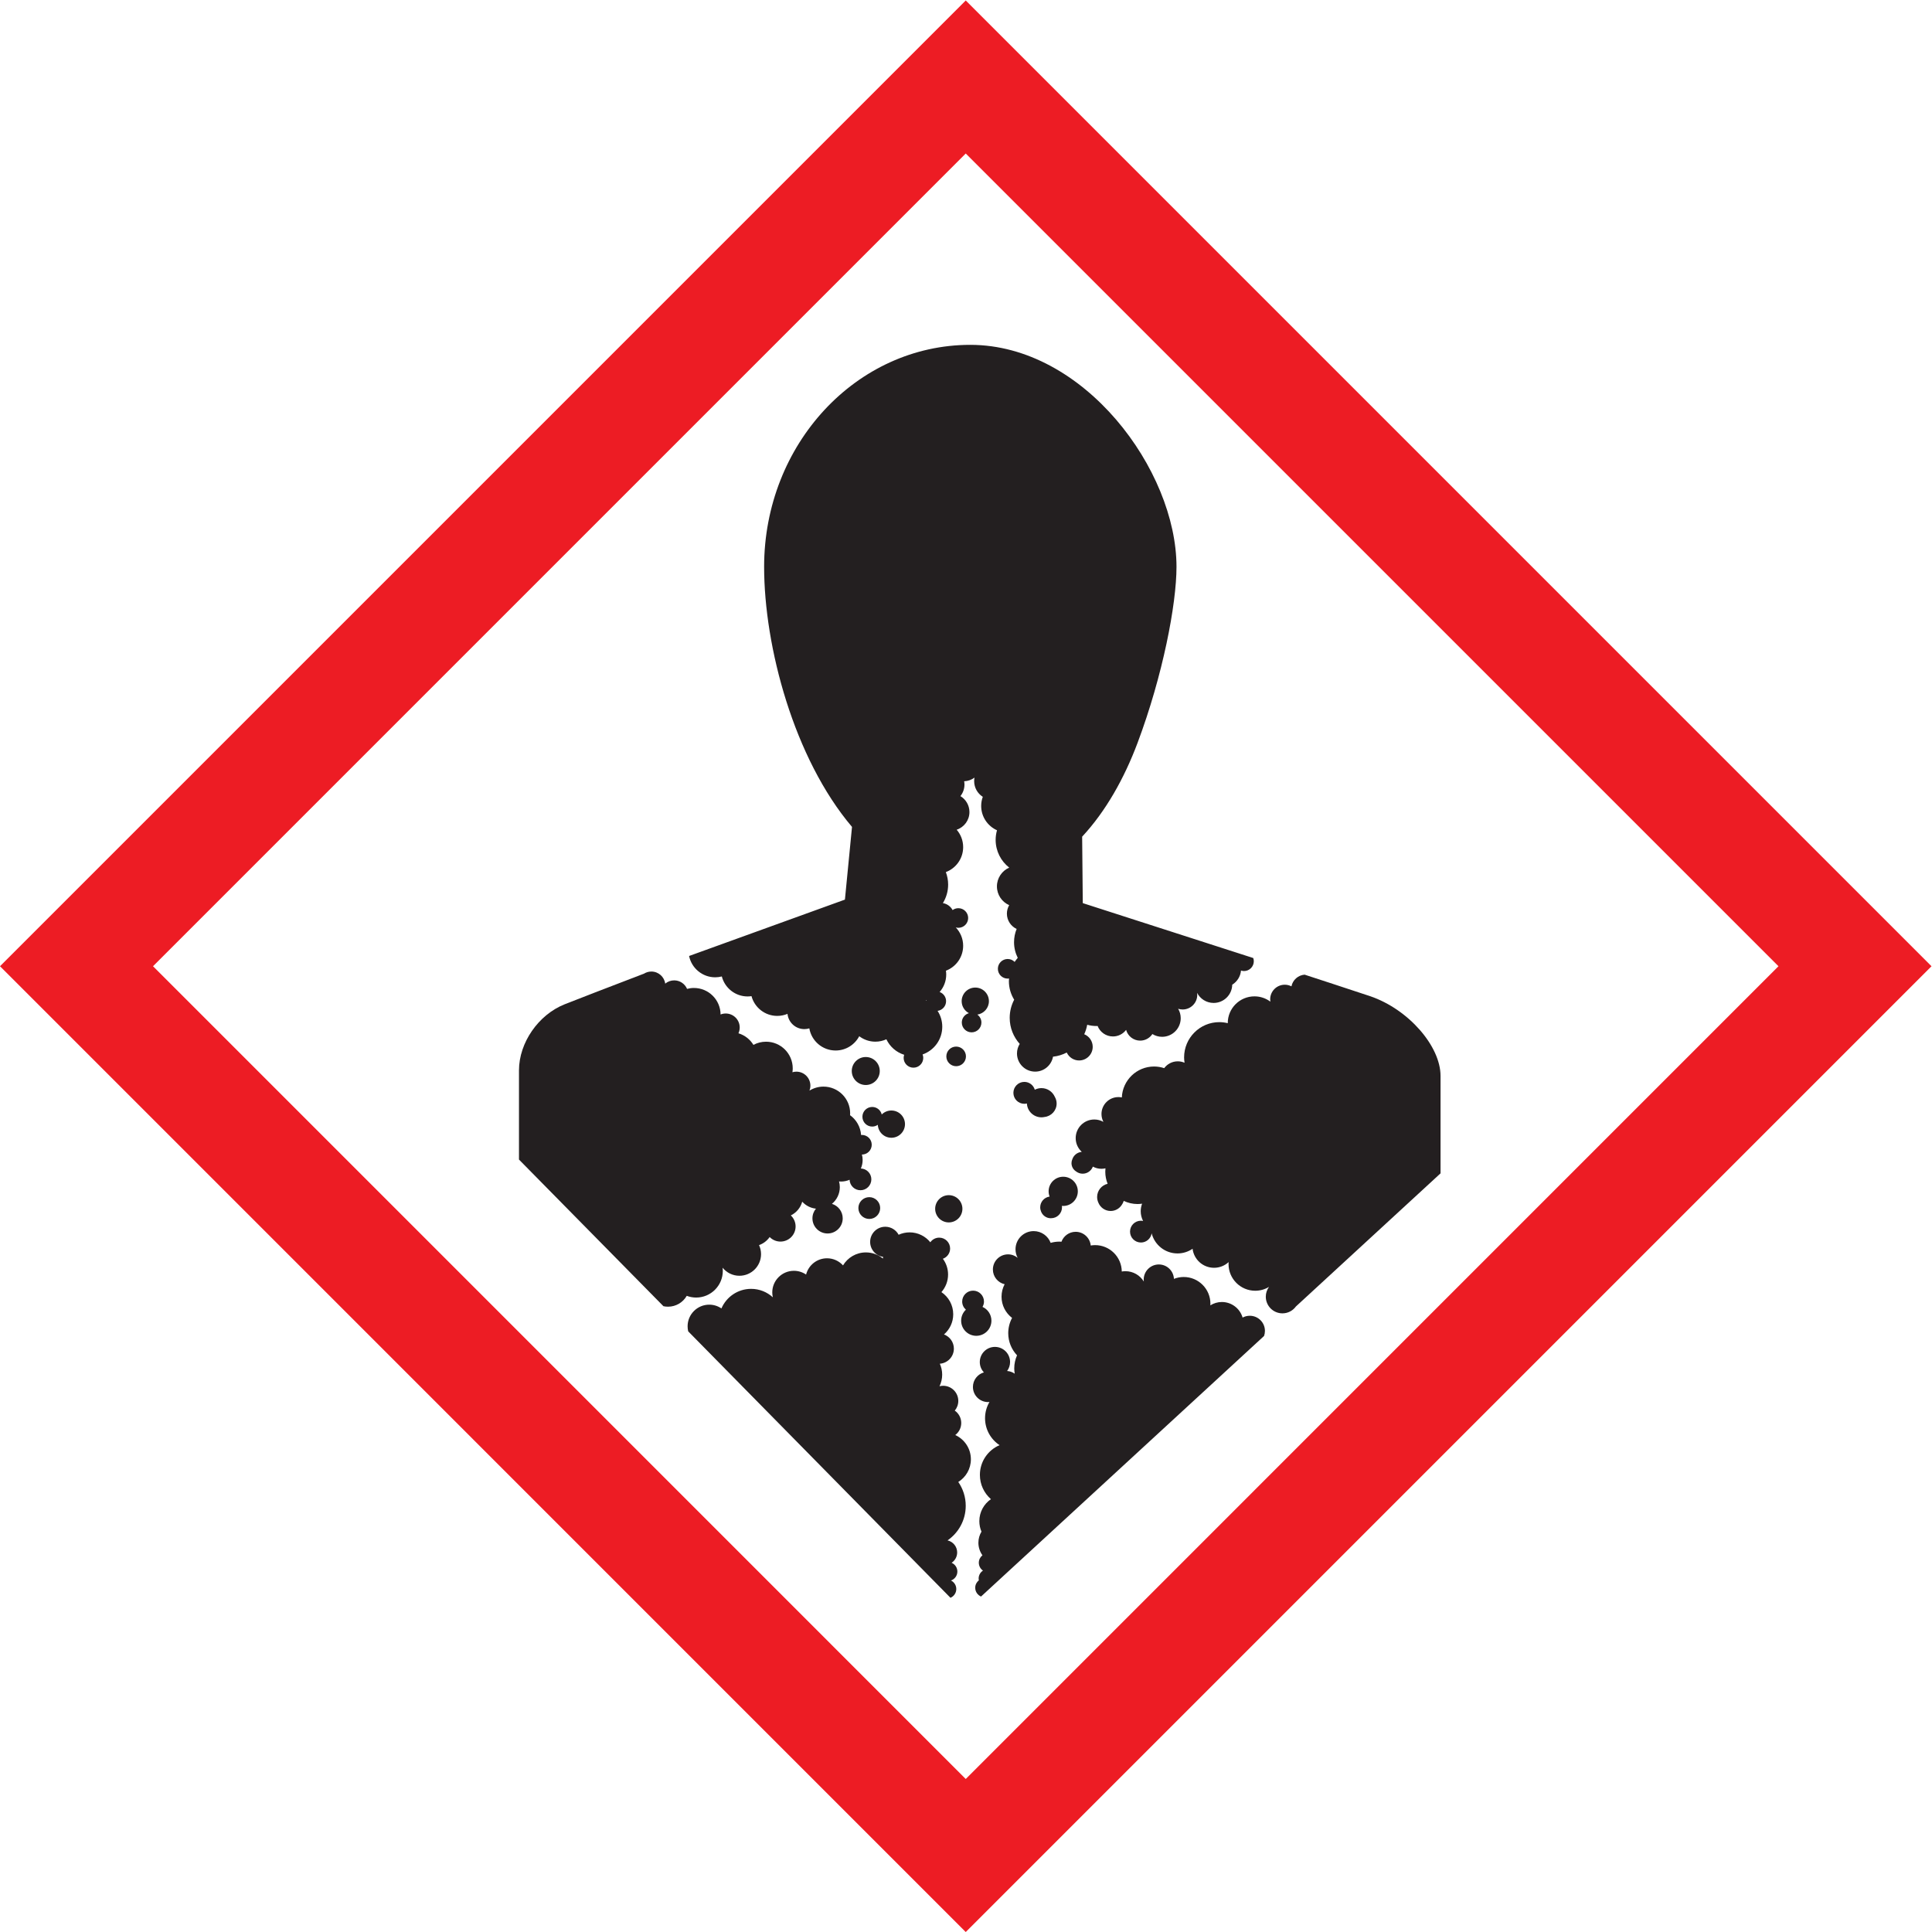 <?xml version="1.0" encoding="UTF-8" standalone="no"?>
<svg
   xmlns:dc="http://purl.org/dc/elements/1.1/"
   xmlns:cc="http://creativecommons.org/ns#"
   xmlns:rdf="http://www.w3.org/1999/02/22-rdf-syntax-ns#"
   xmlns:svg="http://www.w3.org/2000/svg"
   xmlns="http://www.w3.org/2000/svg"
   viewBox="0 0 959.613 959.627"
   height="959.627"
   width="959.613"
   xml:space="preserve"
   id="svg2"
   version="1.1"><defs
     id="defs6" /><g
     transform="matrix(1.333,0,0,-1.333,0,959.627)"
     id="g10"><g
       transform="scale(0.1)"
       id="g12"><path
         id="path14"
         style="fill:#ed1c24;fill-opacity:1;fill-rule:nonzero;stroke:none"
         d="M 6626.85,3598.68 C 6377.5,3349.3 3847.87,819.609 3598.49,570.219 3349.13,819.609 819.547,3349.31 570.191,3598.68 819.547,3848.03 3349.13,6377.66 3598.49,6627.03 3847.85,6377.66 6377.5,3848.03 6626.85,3598.68 Z M 0,3598.68 3598.49,0 7197.07,3598.68 3598.49,7197.24 0,3598.68" /><path
         id="path16"
         style="fill:#231f20;fill-opacity:1;fill-rule:nonzero;stroke:none"
         d="m 3225.95,3260.41 c -28.79,0 -52.15,-23.35 -52.15,-52.14 0,-28.81 23.36,-52.14 52.15,-52.14 28.81,0 52.15,23.33 52.15,52.14 0,28.79 -23.34,52.14 -52.15,52.14" /><path
         id="path18"
         style="fill:#231f20;fill-opacity:1;fill-rule:nonzero;stroke:none"
         d="m 4016.11,2759.9 c 0,30.05 -24.36,54.42 -54.42,54.42 -30.05,0 -54.41,-24.37 -54.41,-54.42 0,-6.88 1.33,-13.43 3.65,-19.51 -19.72,-2.76 -34.96,-19.53 -34.96,-40.03 0,-5.73 1.23,-11.19 3.4,-16.15 5.68,-14.35 19.61,-24.54 35.98,-24.54 l 1.05,0.1 0.12,-0.01 c 22.5,0 40.68,18.19 40.68,40.6 0,1.84 -0.29,3.6 -0.54,5.38 1.66,-0.17 3.34,-0.27 5.03,-0.27 30.06,0 54.42,24.38 54.42,54.43" /><path
         id="path20"
         style="fill:#231f20;fill-opacity:1;fill-rule:nonzero;stroke:none"
         d="m 3484.55,2694.89 c 0,-28.04 22.71,-50.78 50.76,-50.78 28.04,0 50.76,22.74 50.76,50.78 0,28.02 -22.72,50.76 -50.76,50.76 -28.05,0 -50.76,-22.74 -50.76,-50.76" /><path
         id="path22"
         style="fill:#231f20;fill-opacity:1;fill-rule:nonzero;stroke:none"
         d="m 3321.34,2959.55 c 28.05,0 50.76,22.74 50.76,50.79 0,28.04 -22.71,50.76 -50.76,50.76 -14,0 -26.66,-5.68 -35.86,-14.83 -3.82,16.08 -18.2,28.05 -35.45,28.05 -20.2,0 -36.56,-16.35 -36.56,-36.54 0,-20.19 16.36,-36.56 36.56,-36.56 7.73,0 14.89,2.44 20.81,6.56 1.36,-26.83 23.34,-48.23 50.5,-48.23" /><path
         id="path24"
         style="fill:#231f20;fill-opacity:1;fill-rule:nonzero;stroke:none"
         d="m 3880.6,3144.54 c -8.94,0 -17.34,-2.19 -24.8,-6.01 -5.02,16.84 -20.45,29.2 -38.93,29.2 -22.54,0 -40.82,-18.28 -40.82,-40.83 0,-22.54 18.28,-40.81 40.82,-40.81 3.26,0 6.41,0.48 9.43,1.2 1.49,-28.72 25.2,-51.59 54.3,-51.59 3.97,0 7.83,0.44 11.58,1.27 25.28,2.88 45,24.09 45,50.17 0,9.26 -2.65,17.81 -6.99,25.29 -8.52,18.91 -27.5,32.11 -49.59,32.11" /><path
         id="path26"
         style="fill:#231f20;fill-opacity:1;fill-rule:nonzero;stroke:none"
         d="m 3684.82,3468.43 c 0,28.05 -22.74,50.77 -50.76,50.77 -28.05,0 -50.78,-22.72 -50.78,-50.77 0,-19.38 10.99,-36.02 26.97,-44.59 -15.24,-4.39 -26.47,-18.28 -26.47,-34.95 0,-20.19 16.37,-36.55 36.57,-36.55 20.17,0 36.54,16.36 36.54,36.55 0,12.19 -6.02,22.91 -15.2,29.55 24.38,3.71 43.13,24.57 43.13,49.99" /><path
         id="path28"
         style="fill:#231f20;fill-opacity:1;fill-rule:nonzero;stroke:none"
         d="m 3239.06,2738.25 c -22.45,0 -40.62,-18.18 -40.62,-40.62 0,-22.42 18.17,-40.6 40.62,-40.6 22.41,0 40.6,18.18 40.6,40.6 0,22.44 -18.19,40.62 -40.6,40.62" /><path
         id="path30"
         style="fill:#231f20;fill-opacity:1;fill-rule:nonzero;stroke:none"
         d="m 3526.19,3262.7 c 0,-20.16 16.36,-36.54 36.54,-36.54 20.19,0 36.56,16.38 36.56,36.54 0,20.2 -16.37,36.57 -36.56,36.57 -20.18,0 -36.54,-16.37 -36.54,-36.57" /><path
         id="path32"
         style="fill:#231f20;fill-opacity:1;fill-rule:nonzero;stroke:none"
         d="m 3694.17,2277.98 c 0,22.86 -13.61,42.49 -33.16,51.36 3.36,5.91 5.43,12.64 5.43,19.9 0,22.46 -18.18,40.63 -40.61,40.63 -22.44,0 -40.62,-18.17 -40.62,-40.63 0,-12.1 5.41,-22.85 13.83,-30.31 -10.86,-10.27 -17.68,-24.79 -17.68,-40.95 0,-31.15 25.26,-56.39 56.41,-56.39 31.16,0 56.4,25.24 56.4,56.39" /><path
         id="path34"
         style="fill:#231f20;fill-opacity:1;fill-rule:nonzero;stroke:none"
         d="m 3559.45,1851.88 c 13.49,10.29 22.26,26.51 22.26,44.82 0,19.11 -9.53,35.98 -24.08,46.17 8.19,9.79 13.11,22.38 13.11,36.13 0,31.15 -25.26,56.39 -56.41,56.39 -4.71,0 -9.24,-0.63 -13.59,-1.71 6.31,13.08 9.96,27.69 9.96,43.2 0,14.51 -3.19,28.24 -8.77,40.68 29.26,2.1 52.34,26.41 52.34,56.21 0,24.28 -15.37,44.91 -36.87,52.85 21.05,18.25 34.45,45.13 34.45,75.18 0,34.41 -17.46,64.71 -43.98,82.58 15.37,17.51 24.78,40.42 24.78,65.56 0,22.02 -7.24,42.27 -19.35,58.72 15.68,5.62 26.95,20.48 26.95,38.1 0,22.44 -18.17,40.62 -40.61,40.62 -13.71,0 -25.78,-6.83 -33.13,-17.26 -18.22,22.51 -46.01,36.91 -77.24,36.91 -14.59,0 -28.38,-3.24 -40.86,-8.87 -9.51,17.72 -28.2,29.81 -49.74,29.81 -31.15,0 -56.41,-25.27 -56.41,-56.42 0,-28.32 20.88,-51.68 48.06,-55.73 -0.17,-2.11 -0.39,-4.2 -0.43,-6.34 -17.22,14.27 -39.33,22.87 -63.45,22.87 -36.23,0 -67.84,-19.4 -85.24,-48.35 -14.74,16.22 -35.93,26.47 -59.59,26.47 -37.63,0 -69.13,-25.81 -78.02,-60.67 -12.93,8.85 -28.57,14.04 -45.44,14.04 -44.48,0 -80.58,-36.07 -80.58,-80.58 0,-6.23 0.78,-12.28 2.13,-18.11 -21.38,19.46 -49.7,31.42 -80.9,31.42 -49.64,0 -92.24,-30.06 -110.66,-72.95 -12.93,8.84 -28.57,14.04 -45.43,14.04 -44.49,0 -80.59,-36.07 -80.59,-80.59 0,-6.5 0.77,-12.8 2.23,-18.84 l 977.23,-992.78 c 12.75,5.38 21.7,17.99 21.7,32.73 0,13.93 -8.09,25.87 -19.77,31.69 13.83,4.85 23.79,17.9 23.79,33.4 0,14.63 -8.83,27.16 -21.47,32.61 12.49,8.26 20.73,22.4 20.73,38.5 0,21.96 -15.35,40.25 -35.88,44.94 40.92,28.23 67.79,75.39 67.79,128.89 0,33.01 -10.27,63.59 -27.73,88.82 28.16,17.6 46.93,48.75 46.93,84.38 0,40.24 -23.89,74.8 -58.22,90.47" /><path
         id="path36"
         style="fill:#231f20;fill-opacity:1;fill-rule:nonzero;stroke:none"
         d="m 4656.89,2296.29 c -9.69,0 -18.79,-2.45 -26.76,-6.75 -9.76,33.51 -40.66,58.01 -77.32,58.01 -15.82,0 -30.51,-4.64 -42.95,-12.49 0.12,2.07 0.29,4.11 0.29,6.21 0,54.95 -44.53,99.48 -99.47,99.48 -12.87,0 -25.14,-2.52 -36.43,-6.98 -1.42,29.89 -26.03,53.69 -56.27,53.69 -31.15,0 -56.4,-25.25 -56.4,-56.41 0,-2.43 0.19,-4.83 0.5,-7.2 -14.17,23.09 -39.57,38.54 -68.65,38.54 -4.63,0 -9.12,-0.47 -13.53,-1.22 -0.63,54.43 -44.87,98.34 -99.44,98.34 -5.54,0 -10.95,-0.58 -16.27,-1.46 -2.69,28.66 -26.79,51.07 -56.13,51.07 -24.31,0 -44.96,-15.41 -52.91,-36.95 -2.5,0.17 -5,0.39 -7.56,0.39 -11.34,0 -22.28,-1.68 -32.69,-4.61 -9.67,25.55 -34.32,43.77 -63.26,43.77 -37.39,0 -67.7,-30.31 -67.7,-67.7 0,-11.51 2.91,-22.34 7.97,-31.85 -9.75,8.08 -22.23,12.95 -35.86,12.95 -31.15,0 -56.41,-25.25 -56.41,-56.41 0,-26.81 18.71,-49.19 43.77,-54.92 -7.34,-13.88 -11.54,-29.67 -11.54,-46.45 0,-32.3 15.43,-60.87 39.24,-79.05 -9.1,-16.94 -14.28,-36.31 -14.28,-56.89 0,-31.94 12.5,-60.85 32.79,-82.4 -6.64,-14.93 -10.41,-31.41 -10.41,-48.79 0,-6.74 0.71,-13.28 1.76,-19.71 -8.16,5.66 -17.81,9.31 -28.32,10.02 6.9,9.35 11.02,20.88 11.02,33.39 0,31.16 -25.26,56.42 -56.41,56.42 -31.15,0 -56.41,-25.26 -56.41,-56.42 0,-14.94 5.82,-28.52 15.32,-38.58 -23.62,-6.75 -40.92,-28.43 -40.92,-54.21 0,-31.16 25.25,-56.4 56.41,-56.4 1.79,0 3.49,0.29 5.23,0.45 -10.41,-17.79 -16.47,-38.45 -16.47,-60.56 0,-41.98 21.51,-78.87 54.07,-100.41 -43.07,-18.34 -73.26,-61.02 -73.26,-110.8 0,-36.08 15.93,-68.36 41.09,-90.42 -26.07,-17.94 -43.18,-47.94 -43.18,-81.97 0,-13.88 2.87,-27.09 7.98,-39.08 -7.24,-12.1 -11.48,-26.19 -11.48,-41.32 0,-17.48 5.62,-33.59 15.08,-46.79 -8.17,-6.5 -13.52,-16.43 -13.52,-27.69 0,-12.2 6.15,-22.91 15.49,-29.33 -9.71,-6.33 -16.15,-17.25 -16.15,-29.73 0,-2.24 0.27,-4.44 0.66,-6.6 -8.1,-6.5 -13.4,-16.37 -13.4,-27.61 0,-14.7 8.93,-27.33 21.68,-32.72 L 4710.07,2221 c 2.09,5.89 3.25,12.26 3.25,18.87 0,31.18 -25.28,56.42 -56.43,56.42" /><path
         id="path38"
         style="fill:#231f20;fill-opacity:1;fill-rule:nonzero;stroke:none"
         d="m 4574.78,3386.96 0.04,-0.51 c -10.08,2.47 -20.53,3.93 -31.37,3.93 -72.54,0 -131.33,-58.79 -131.33,-131.33 0,-6.82 0.67,-13.45 1.68,-19.98 -7.75,3.38 -16.3,5.3 -25.29,5.3 -20.72,0 -39.04,-10.02 -50.55,-25.44 -11.87,3.93 -24.55,6.11 -37.73,6.11 -64.75,0 -117.4,-51.11 -120.12,-115.2 -4.12,0.85 -8.38,1.3 -12.75,1.3 -34.85,0 -63.09,-28.24 -63.09,-63.1 0,-10.58 2.64,-20.53 7.23,-29.29 -10.04,5.65 -21.58,8.89 -33.93,8.89 -38.34,0 -69.41,-31.06 -69.41,-69.38 0,-20.03 8.53,-38 22.09,-50.63 l 0.04,-0.73 c -16.13,-1.53 -29.44,-12.31 -34.57,-27.09 -2.03,-4.55 -3.21,-9.55 -3.21,-14.84 0,-12.84 6.66,-24.09 16.68,-30.62 6.92,-5.38 15.49,-8.7 24.93,-8.7 17.44,0 32.2,10.97 38.06,26.38 9.49,-5.13 20.3,-8.11 31.82,-8.11 5.19,0 10.23,0.63 15.1,1.76 -0.43,-4.19 -0.67,-8.4 -0.67,-12.68 0,-15.89 3.15,-31.03 8.75,-44.92 -22.42,-5.26 -39.16,-25.27 -39.16,-49.29 0,-7.42 1.66,-14.38 4.49,-20.72 7.23,-18.32 25,-31.35 45.9,-31.35 17.31,0 32.46,8.96 41.29,22.42 3.26,4.57 5.86,9.69 7.52,15.22 15.67,-7.46 33.09,-11.73 51.58,-11.73 5.71,0 11.29,0.53 16.8,1.29 -3.28,-8.76 -5.16,-18.21 -5.16,-28.11 0,-13.04 3.25,-25.26 8.75,-36.16 -2.57,0.52 -5.21,0.82 -7.94,0.82 -22.43,0 -40.63,-18.19 -40.63,-40.62 0,-22.43 18.2,-40.62 40.63,-40.62 20.25,0 36.89,14.87 39.96,34.24 10.95,-43.05 49.84,-74.93 96.3,-74.93 20.86,0 40.2,6.44 56.18,17.41 4.8,-39.94 38.73,-70.91 79.96,-70.91 20.99,0 40.06,8.09 54.39,21.25 -0.15,-2.41 -0.37,-4.84 -0.37,-7.29 0,-54.95 44.55,-99.48 99.49,-99.48 18.83,0 36.35,5.31 51.35,14.37 -7.52,-10.24 -12.01,-22.87 -12.01,-36.57 0,-34.27 27.79,-62.03 62.05,-62.03 20.72,0 39.02,10.18 50.29,25.77 l 0.04,-0.01 538.73,495.88 v 363.18 c 0,110.15 -118.59,247.79 -261.91,296.83 -32.13,11.01 -244.53,80.34 -244.53,80.34 -24.46,-1.89 -44.38,-19.96 -49.09,-43.51 -7.46,3.83 -15.89,6.03 -24.86,6.03 -30.04,0 -54.41,-24.38 -54.41,-54.43 0,-2.95 0.29,-5.84 0.76,-8.66 -16.58,12.34 -37.05,19.73 -59.3,19.73 -54.93,0 -99.49,-44.54 -99.49,-99.48" /><path
         id="path40"
         style="fill:#231f20;fill-opacity:1;fill-rule:nonzero;stroke:none"
         d="m 3452.5,3472.14 -0.22,-2.16 -2.54,1.37 c 0.93,0.23 1.83,0.54 2.76,0.79 z m -605.28,1614.7 c 0,-296.95 111,-713.59 327.47,-969.02 l -26.4,-270.88 -580.66,-210.08 c 9.28,-45.34 49.4,-79.43 97.46,-79.43 8.48,0 16.66,1.17 24.51,3.17 11.1,-42.84 49.88,-74.5 96.2,-74.5 4.9,0 9.66,0.47 14.37,1.15 11.39,-42.4 49.98,-73.64 95.98,-73.64 13.53,0 26.42,2.72 38.2,7.61 3.15,-31.9 30.04,-56.81 62.77,-56.81 6.45,0 12.68,0.96 18.54,2.77 8.07,-46.83 48.78,-82.5 97.93,-82.5 38.24,0 71.39,21.61 88.05,53.23 16.7,-12.7 37.48,-20.32 60.07,-20.32 14.65,0 28.52,3.23 41.04,8.92 12.96,-27.46 37.02,-48.65 66.34,-57.81 -1.18,-3.63 -2,-7.43 -2,-11.49 0,-20.18 16.36,-36.54 36.55,-36.54 20.18,0 36.55,16.36 36.55,36.54 0,4.51 -0.92,8.79 -2.43,12.77 42.67,14.96 73.27,55.44 73.27,103.21 0,21.85 -6.43,42.15 -17.46,59.2 17.85,2.41 31.66,17.55 31.66,36.05 0,15.78 -10.04,29.1 -24.04,34.2 15.27,17.48 24.59,40.26 24.59,65.31 0,4.78 -0.45,9.44 -1.1,14.05 37.5,14.23 64.18,50.43 64.18,92.93 0,26.58 -10.56,50.56 -27.56,68.38 3.11,-0.85 6.31,-1.46 9.67,-1.46 20.18,0 36.54,16.37 36.54,36.57 0,20.19 -16.36,36.54 -36.54,36.54 -8.03,0 -15.37,-2.65 -21.4,-7.02 -7.33,13.52 -20.51,23.37 -36.22,25.97 12.33,20.11 19.56,43.69 19.56,69.03 0,16.38 -3.13,32.02 -8.56,46.52 37.68,14.15 64.51,50.4 64.51,93.04 0,24.82 -9.14,47.45 -24.16,64.88 27.64,9.15 47.58,35.15 47.58,65.84 0,25.22 -13.5,47.24 -33.59,59.38 9.39,11.83 15.04,26.77 15.04,43.07 0,4.16 -0.43,8.22 -1.14,12.19 14.4,0.66 27.7,5.56 38.52,13.68 -0.82,-4.25 -1.27,-8.63 -1.27,-13.1 0,-24.63 12.85,-46.2 32.17,-58.51 -3.83,-10.57 -6.02,-21.92 -6.02,-33.82 0,-40.5 24.24,-75.25 58.95,-90.78 -3.21,-11.37 -5.04,-23.31 -5.04,-35.69 0,-42.09 19.84,-79.47 50.62,-103.5 -26.95,-11.78 -45.82,-38.65 -45.82,-69.96 0,-31.25 18.79,-58.07 45.67,-69.88 -5.39,-9.31 -8.54,-20.09 -8.54,-31.62 0,-25.25 14.86,-46.97 36.29,-57.06 -6.17,-15.23 -9.65,-31.84 -9.65,-49.29 0,-21.02 5.06,-40.83 13.85,-58.44 -4.2,-4.75 -8.09,-9.77 -11.58,-15.08 -6.62,6.72 -15.82,10.88 -25.98,10.88 -20.19,0 -36.56,-16.35 -36.56,-36.56 0,-20.17 16.37,-36.54 36.56,-36.54 1.72,0 3.36,0.27 5.02,0.5 -0.25,-3.36 -0.51,-6.72 -0.51,-10.14 0,-25.35 7.29,-48.92 19.71,-68.96 -10.61,-20.2 -16.68,-43.15 -16.68,-67.55 0,-37.38 14.2,-71.36 37.34,-97.13 -6.44,-10.35 -10.21,-22.55 -10.21,-35.63 0,-37.38 30.31,-67.68 67.69,-67.68 33.29,0 60.88,24.04 66.57,55.67 18.3,1.95 35.54,7.37 51.17,15.47 8.05,-17.39 25.55,-29.54 45.97,-29.54 28.05,0 50.77,22.73 50.77,50.78 0,21.23 -13.07,39.36 -31.57,46.95 5.14,11.07 8.77,22.94 11.04,35.28 10.96,-2.94 22.42,-4.67 34.3,-4.67 1.5,0 2.96,0.19 4.47,0.23 8.94,-22.88 31.13,-39.1 57.21,-39.1 20.03,0 37.79,9.65 49,24.52 6.29,-23.09 27.36,-40.07 52.44,-40.07 19.01,0 35.72,9.75 45.45,24.51 10.55,-6.48 22.91,-10.28 36.21,-10.28 38.32,0 69.4,31.08 69.4,69.4 0,12.8 -3.54,24.76 -9.57,35.05 5.27,-1.72 10.89,-2.65 16.71,-2.65 30.06,0 54.44,24.35 54.44,54.42 0,2.56 -0.24,5.06 -0.59,7.52 11.54,-22.3 34.79,-37.55 61.62,-37.55 37.85,0 68.56,30.3 69.32,67.96 18.1,11.19 30.68,30.45 32.68,52.77 3.53,-1.13 7.2,-1.9 11.11,-1.9 20.19,0 36.58,16.37 36.58,36.56 0,4.2 -0.74,8.22 -2.05,11.98 l -55.51,17.9 -579.69,186.7 -2.34,247.57 c 88.07,94.76 156.72,217 206.47,349.53 94.25,251.26 145.07,516.77 145.07,655.83 0,360.19 -343.98,827.26 -768.3,827.26 -424.3,0 -768.28,-370.38 -768.28,-827.26" /><path
         id="path42"
         style="fill:#231f20;fill-opacity:1;fill-rule:nonzero;stroke:none"
         d="m 2693.25,2463.65 c 0,3.94 -0.29,7.8 -0.72,11.61 14.77,-18.25 37.33,-29.94 62.64,-29.94 44.51,0 80.59,36.07 80.59,80.58 0,12.05 -2.72,23.42 -7.44,33.68 16.15,5.64 29.9,16.3 39.52,30.05 10.24,-10.43 24.47,-16.93 40.26,-16.93 31.15,0 56.41,25.27 56.41,56.41 0,16.22 -6.86,30.76 -17.82,41.06 20.62,10.05 36.31,28.62 42.49,51.14 12.98,-14.24 30.93,-23.83 51.14,-25.93 -8.14,-9.78 -13.06,-22.36 -13.06,-36.1 0,-31.15 25.26,-56.41 56.41,-56.41 31.15,0 56.4,25.26 56.4,56.41 0,25.52 -16.93,47.03 -40.18,54.01 17.94,14.79 29.38,37.18 29.38,62.23 0,7.38 -1.08,14.49 -2.93,21.28 2.43,-0.22 4.89,-0.39 7.39,-0.39 11.36,0 22.14,2.38 31.94,6.63 0.84,-21.68 18.58,-39.04 40.45,-39.04 22.44,0 40.63,18.17 40.63,40.61 0,21.9 -17.36,39.62 -39.06,40.45 4.23,9.8 6.62,20.59 6.62,31.96 0,6.91 -1.07,13.57 -2.71,19.96 h 0.01 c 20.2,0 36.57,16.38 36.57,36.58 0,20.18 -16.37,36.52 -36.57,36.52 -1.05,0 -2.04,-0.21 -3.08,-0.29 -2.09,30.42 -17.73,57.06 -41.08,73.85 0.16,2.32 0.35,4.65 0.35,7.03 0,54.97 -44.52,99.48 -99.46,99.48 -19.16,0 -36.98,-5.5 -52.15,-14.87 2.16,5.74 3.41,11.95 3.41,18.46 0,28.81 -23.33,52.14 -52.12,52.14 -5.14,0 -10.08,-0.76 -14.77,-2.14 0.68,4.66 1.13,9.42 1.13,14.27 0,54.96 -44.51,99.48 -99.47,99.48 -16.99,0 -32.99,-4.28 -46.99,-11.79 -12.6,20.47 -32.33,36.06 -55.82,43.16 3.01,6.59 4.72,13.88 4.72,21.59 0,28.79 -23.35,52.14 -52.15,52.14 -6.75,0 -13.2,-1.32 -19.13,-3.67 -0.38,54.65 -44.72,98.82 -99.44,98.82 -8.83,0 -17.32,-1.26 -25.47,-3.42 -7.95,18.65 -26.45,31.71 -47.99,31.71 -12.71,0 -24.37,-4.58 -33.42,-12.15 -3.47,25.43 -25.21,45.05 -51.59,45.05 -10.02,0 -19.34,-2.87 -27.27,-7.74 -137.97,-52.86 -252.52,-96.97 -296.23,-114.43 -97.36,-38.89 -169.82,-142.97 -169.82,-246.11 v -332.29 l 538.27,-546.46 c 5.48,-1.17 11.21,-1.79 17.05,-1.79 29.89,0 55.91,16.3 69.84,40.45 10.85,-4.07 22.57,-6.4 34.85,-6.4 54.95,0 99.47,44.54 99.47,99.49" /></g></g></svg>